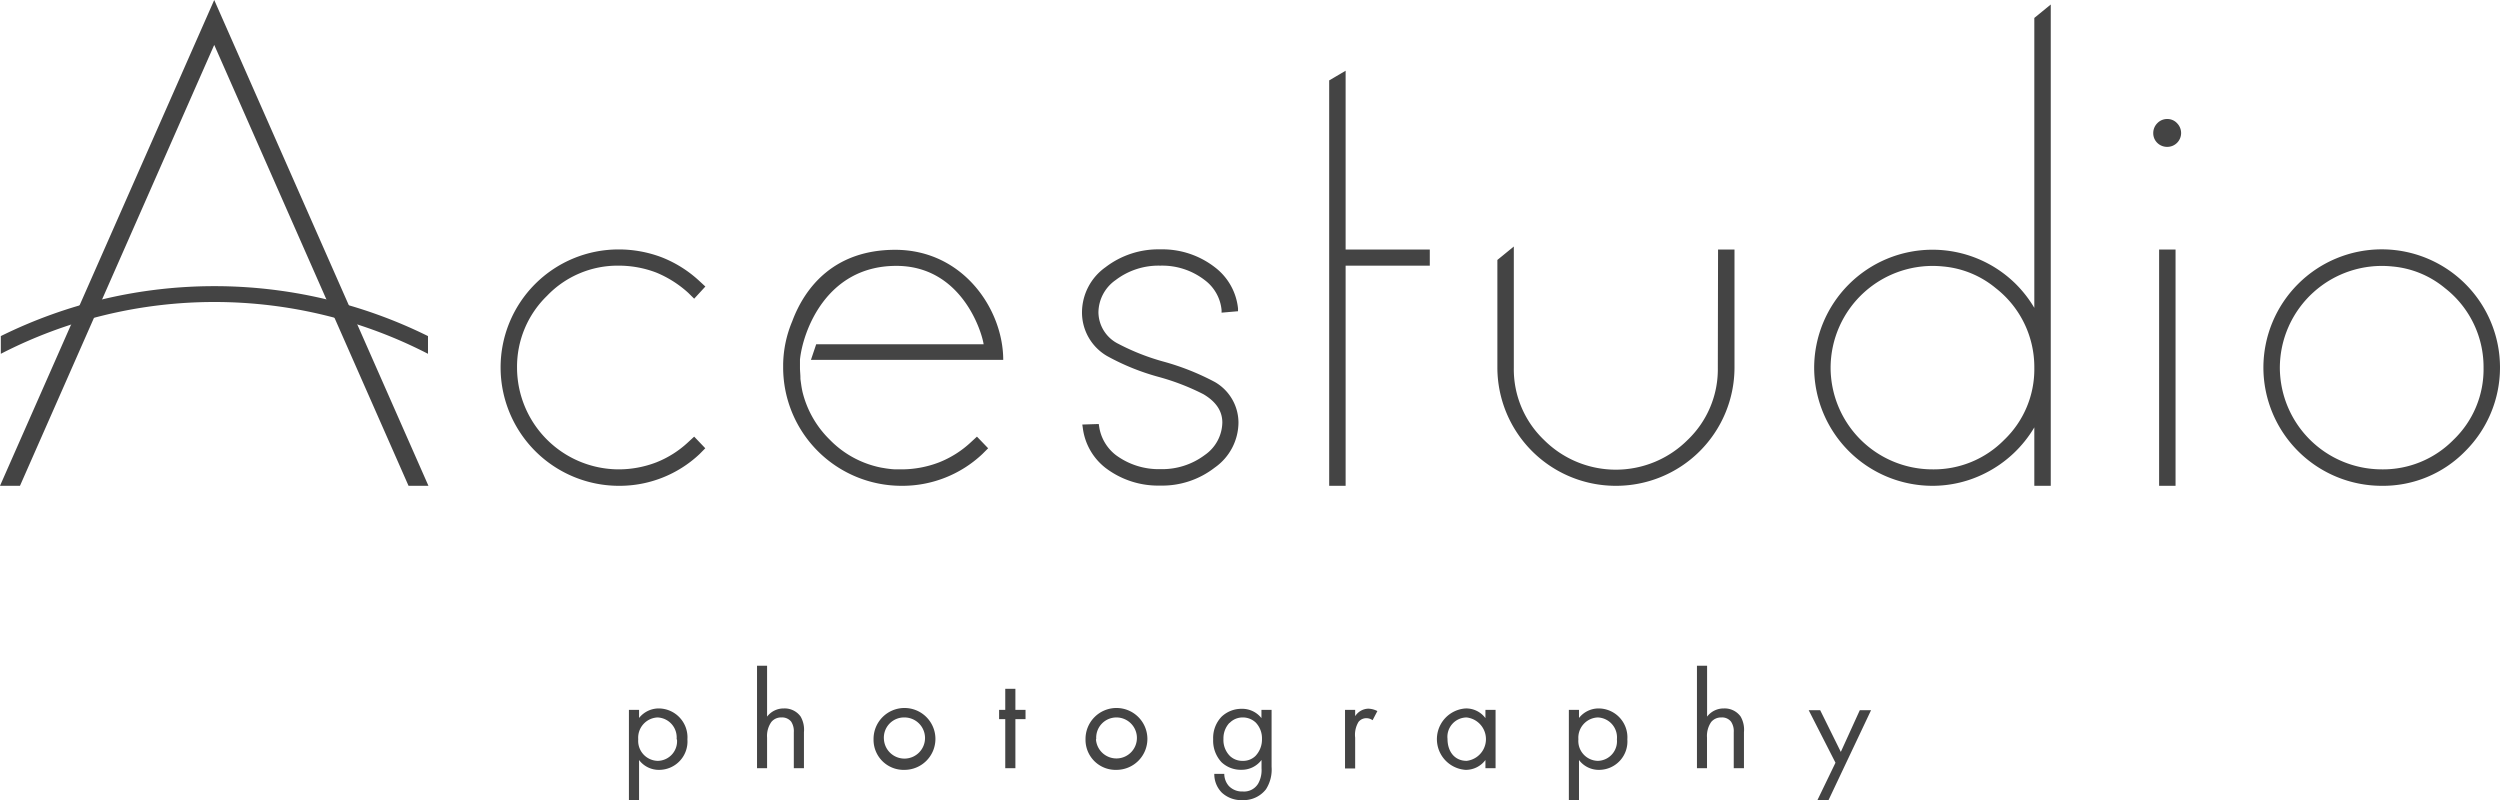 <svg xmlns="http://www.w3.org/2000/svg" viewBox="0 0 332.95 106.61"><defs><style>.cls-1{fill:#444}</style></defs><g id="レイヤー_2" data-name="レイヤー 2"><g id="レイヤー_1-2" data-name="レイヤー 1"><path class="cls-1" d="M82.4 35.38a14 14 0 015 .92 14.55 14.55 0 014.26 2.7l.79.78 1.49-1.62-.78-.72a15.92 15.92 0 00-5-3.16 16.14 16.14 0 00-5.78-1.06A15.71 15.71 0 0066.67 49 15.77 15.77 0 0082.4 64.7a15.54 15.54 0 0010.77-4.23l.76-.77-1.48-1.55-.78.72a13.46 13.46 0 01-4.27 2.71 14 14 0 01-5 .93A13.57 13.57 0 0168.86 49a13.16 13.16 0 014-9.61 13 13 0 019.54-4.01zM161.8 50.88a33.28 33.28 0 00-6.73-2.69 30.25 30.25 0 01-6.13-2.4 4.75 4.75 0 01-2.65-4.17 5.31 5.31 0 012.29-4.32 9.41 9.41 0 015.95-1.92 9.24 9.24 0 015.91 1.92 5.63 5.63 0 012.25 4v.34l2.19-.19v-.37a7.9 7.9 0 00-3.09-5.49 11.4 11.4 0 00-7.26-2.38 11.55 11.55 0 00-7.3 2.38 7.4 7.4 0 00-3.13 6 6.71 6.71 0 003.33 5.82 31 31 0 007 2.82 31.16 31.16 0 015.84 2.27c1.69 1 2.52 2.25 2.52 3.77a5.38 5.38 0 01-2.34 4.33 9.45 9.45 0 01-5.91 1.88 9.58 9.58 0 01-5.94-1.88 5.89 5.89 0 01-2.22-3.82l-.05-.31-2.19.07.06.39a8 8 0 003 5.36 11.55 11.55 0 007.3 2.38 11.4 11.4 0 007.26-2.38 7.39 7.39 0 003.18-6 6.26 6.26 0 00-3.14-5.41zM179.21 9.42l-2.19 1.29V64.7h2.19V35.38h11.21v-2.15h-11.21V9.42zM288.65 15.85a1.8 1.8 0 00-1.35.57 1.85 1.85 0 00-.53 1.31 1.78 1.78 0 00.54 1.3 1.86 1.86 0 001.34.53 1.84 1.84 0 001.83-1.83 1.85 1.85 0 00-.53-1.31 1.74 1.74 0 00-1.3-.57zM287.55 33.23h2.19V64.7h-2.19zM328.33 37.81A15.76 15.76 0 00301.44 49a15.77 15.77 0 0015.73 15.7 15.3 15.3 0 0011.16-4.62 15.73 15.73 0 000-22.27zm-11.16 24.7A13.59 13.59 0 01303.63 49a13.59 13.59 0 0115-13.51 12.69 12.69 0 017 2.89A13.32 13.32 0 01330.76 49a13 13 0 01-4 9.57 13.15 13.15 0 01-9.59 3.94zM228.78 49a13 13 0 01-4 9.57 13.53 13.53 0 01-19.17 0 13 13 0 01-4-9.57V32.83l-2.19 1.79V49a15.77 15.77 0 0015.77 15.7A15.77 15.77 0 00231 49V33.23h-2.19zM270.93 41a16 16 0 00-2.43-3.14A15.76 15.76 0 00241.61 49a15.77 15.77 0 0015.68 15.7 15.53 15.53 0 007.14-1.7 15.89 15.89 0 006.5-6.08v7.78h2.19V.6l-2.19 1.79zm-13.59 21.51A13.57 13.57 0 01243.8 49a13.59 13.59 0 0115-13.51 12.72 12.72 0 017 2.89A13.32 13.32 0 01270.93 49a13 13 0 01-4 9.57 13.15 13.15 0 01-9.59 3.94zM28.53 0L0 64.7h2.66L28.53 5.98 54.41 64.7h2.65L28.53 0z"/><path class="cls-1" d="M.11 47.12a62.08 62.08 0 0156.89 0v-2.36a64.16 64.16 0 00-56.89 0zM129.33 58.87a13.46 13.46 0 01-4.27 2.71 14 14 0 01-5 .93h-.69c-.45 0-.9-.06-1.34-.12l-.66-.11a13.09 13.09 0 01-6.87-3.73 13.32 13.32 0 01-3.62-6.35c-.07-.32-.13-.64-.18-1s-.07-.49-.1-.73v-.16c0-.44-.06-.88-.06-1.33v-1.09c.38-3.71 3.45-12.41 12.71-12.48 8.75-.08 11.49 8.69 11.75 10.44h-22.3l-.7 2.08h25.61c0-6.71-5.33-14.66-14.39-14.66-8.06 0-12 4.92-13.71 9.52a15.42 15.42 0 00-1.21 5.71v.47a15.77 15.77 0 0015.76 15.73 15.54 15.54 0 0010.77-4.23l.77-.77-1.49-1.55zM85.11 106.61h-1.35V94.54h1.35v1.08a3.35 3.35 0 012.66-1.27 3.85 3.85 0 013.78 4.12 3.78 3.78 0 01-3.73 4.06 3.29 3.29 0 01-2.71-1.31zm5-8.14a2.66 2.66 0 00-2.54-2.92 2.7 2.7 0 00-2.57 2.9 2.66 2.66 0 002.61 2.88 2.61 2.61 0 002.55-2.86zM100.82 88.66h1.34v6.78a2.76 2.76 0 012.23-1.09 2.62 2.62 0 012.23 1.07 3.48 3.48 0 01.45 2.08v4.81h-1.35v-4.78a2.34 2.34 0 00-.35-1.42 1.54 1.54 0 00-1.28-.56 1.67 1.67 0 00-1.36.6 3.24 3.24 0 00-.57 2.09v4.07h-1.34zM116.34 98.45a4.12 4.12 0 114.12 4.08 4 4 0 01-4.12-4.08zm1.38 0a2.74 2.74 0 102.74-2.9 2.69 2.69 0 00-2.74 2.9zM135.23 95.77v6.54h-1.35v-6.54h-.82v-1.23h.82v-2.81h1.35v2.81h1.35v1.23zM144.57 98.45a4.12 4.12 0 114.12 4.08 4 4 0 01-4.12-4.08zm1.39 0a2.73 2.73 0 102.73-2.9 2.69 2.69 0 00-2.69 2.9zM168 94.54h1.35v7.58a4.88 4.88 0 01-.75 3 3.77 3.77 0 01-3.11 1.44 3.81 3.81 0 01-2.77-1 3.49 3.49 0 01-1-2.5h1.33a2.45 2.45 0 00.6 1.61 2.42 2.42 0 001.87.74 2.18 2.18 0 002.06-1.08 3.66 3.66 0 00.43-2v-1.12a3.28 3.28 0 01-2.66 1.31 3.73 3.73 0 01-2.66-1 4.2 4.2 0 01-1.12-3.07 4.08 4.08 0 011.12-3 3.83 3.83 0 012.66-1.05 3.25 3.25 0 012.65 1.24zm-4.27 1.74a3 3 0 00-.79 2.13 3 3 0 00.88 2.29 2.39 2.39 0 001.67.63 2.33 2.33 0 001.71-.65 3.17 3.17 0 00.87-2.25 3.05 3.05 0 00-.82-2.19 2.5 2.5 0 00-1.76-.69 2.4 2.4 0 00-1.73.73zM179.13 94.54h1.35v.84a2.15 2.15 0 011.76-1 2.85 2.85 0 011.2.32l-.64 1.22a1.37 1.37 0 00-.78-.27 1.32 1.32 0 00-1.09.49 3.31 3.31 0 00-.45 2.1v4.1h-1.35zM197.83 94.54h1.35v7.77h-1.35v-1.09a3.26 3.26 0 01-2.65 1.31 4.1 4.1 0 010-8.18 3.19 3.19 0 012.65 1.29zm-5.05 3.87c0 1.67.94 2.92 2.55 2.92a2.91 2.91 0 000-5.78 2.58 2.58 0 00-2.55 2.86zM210.29 106.61h-1.35V94.54h1.35v1.08a3.32 3.32 0 012.65-1.27 3.85 3.85 0 013.79 4.12 3.78 3.78 0 01-3.73 4.06 3.29 3.29 0 01-2.71-1.31zm5.05-8.14a2.66 2.66 0 00-2.55-2.92 2.7 2.7 0 00-2.58 2.9 2.65 2.65 0 002.6 2.88 2.61 2.61 0 002.53-2.86zM226 88.66h1.35v6.78a2.76 2.76 0 012.23-1.09 2.62 2.62 0 012.23 1.07 3.48 3.48 0 01.45 2.08v4.81h-1.36v-4.78a2.28 2.28 0 00-.36-1.42 1.51 1.51 0 00-1.27-.56 1.71 1.71 0 00-1.37.6 3.28 3.28 0 00-.56 2.09v4.07H226zM244.45 101.58l-3.57-7h1.53l2.75 5.56 2.53-5.56h1.5l-5.71 12.07H242z"/></g></g></svg>